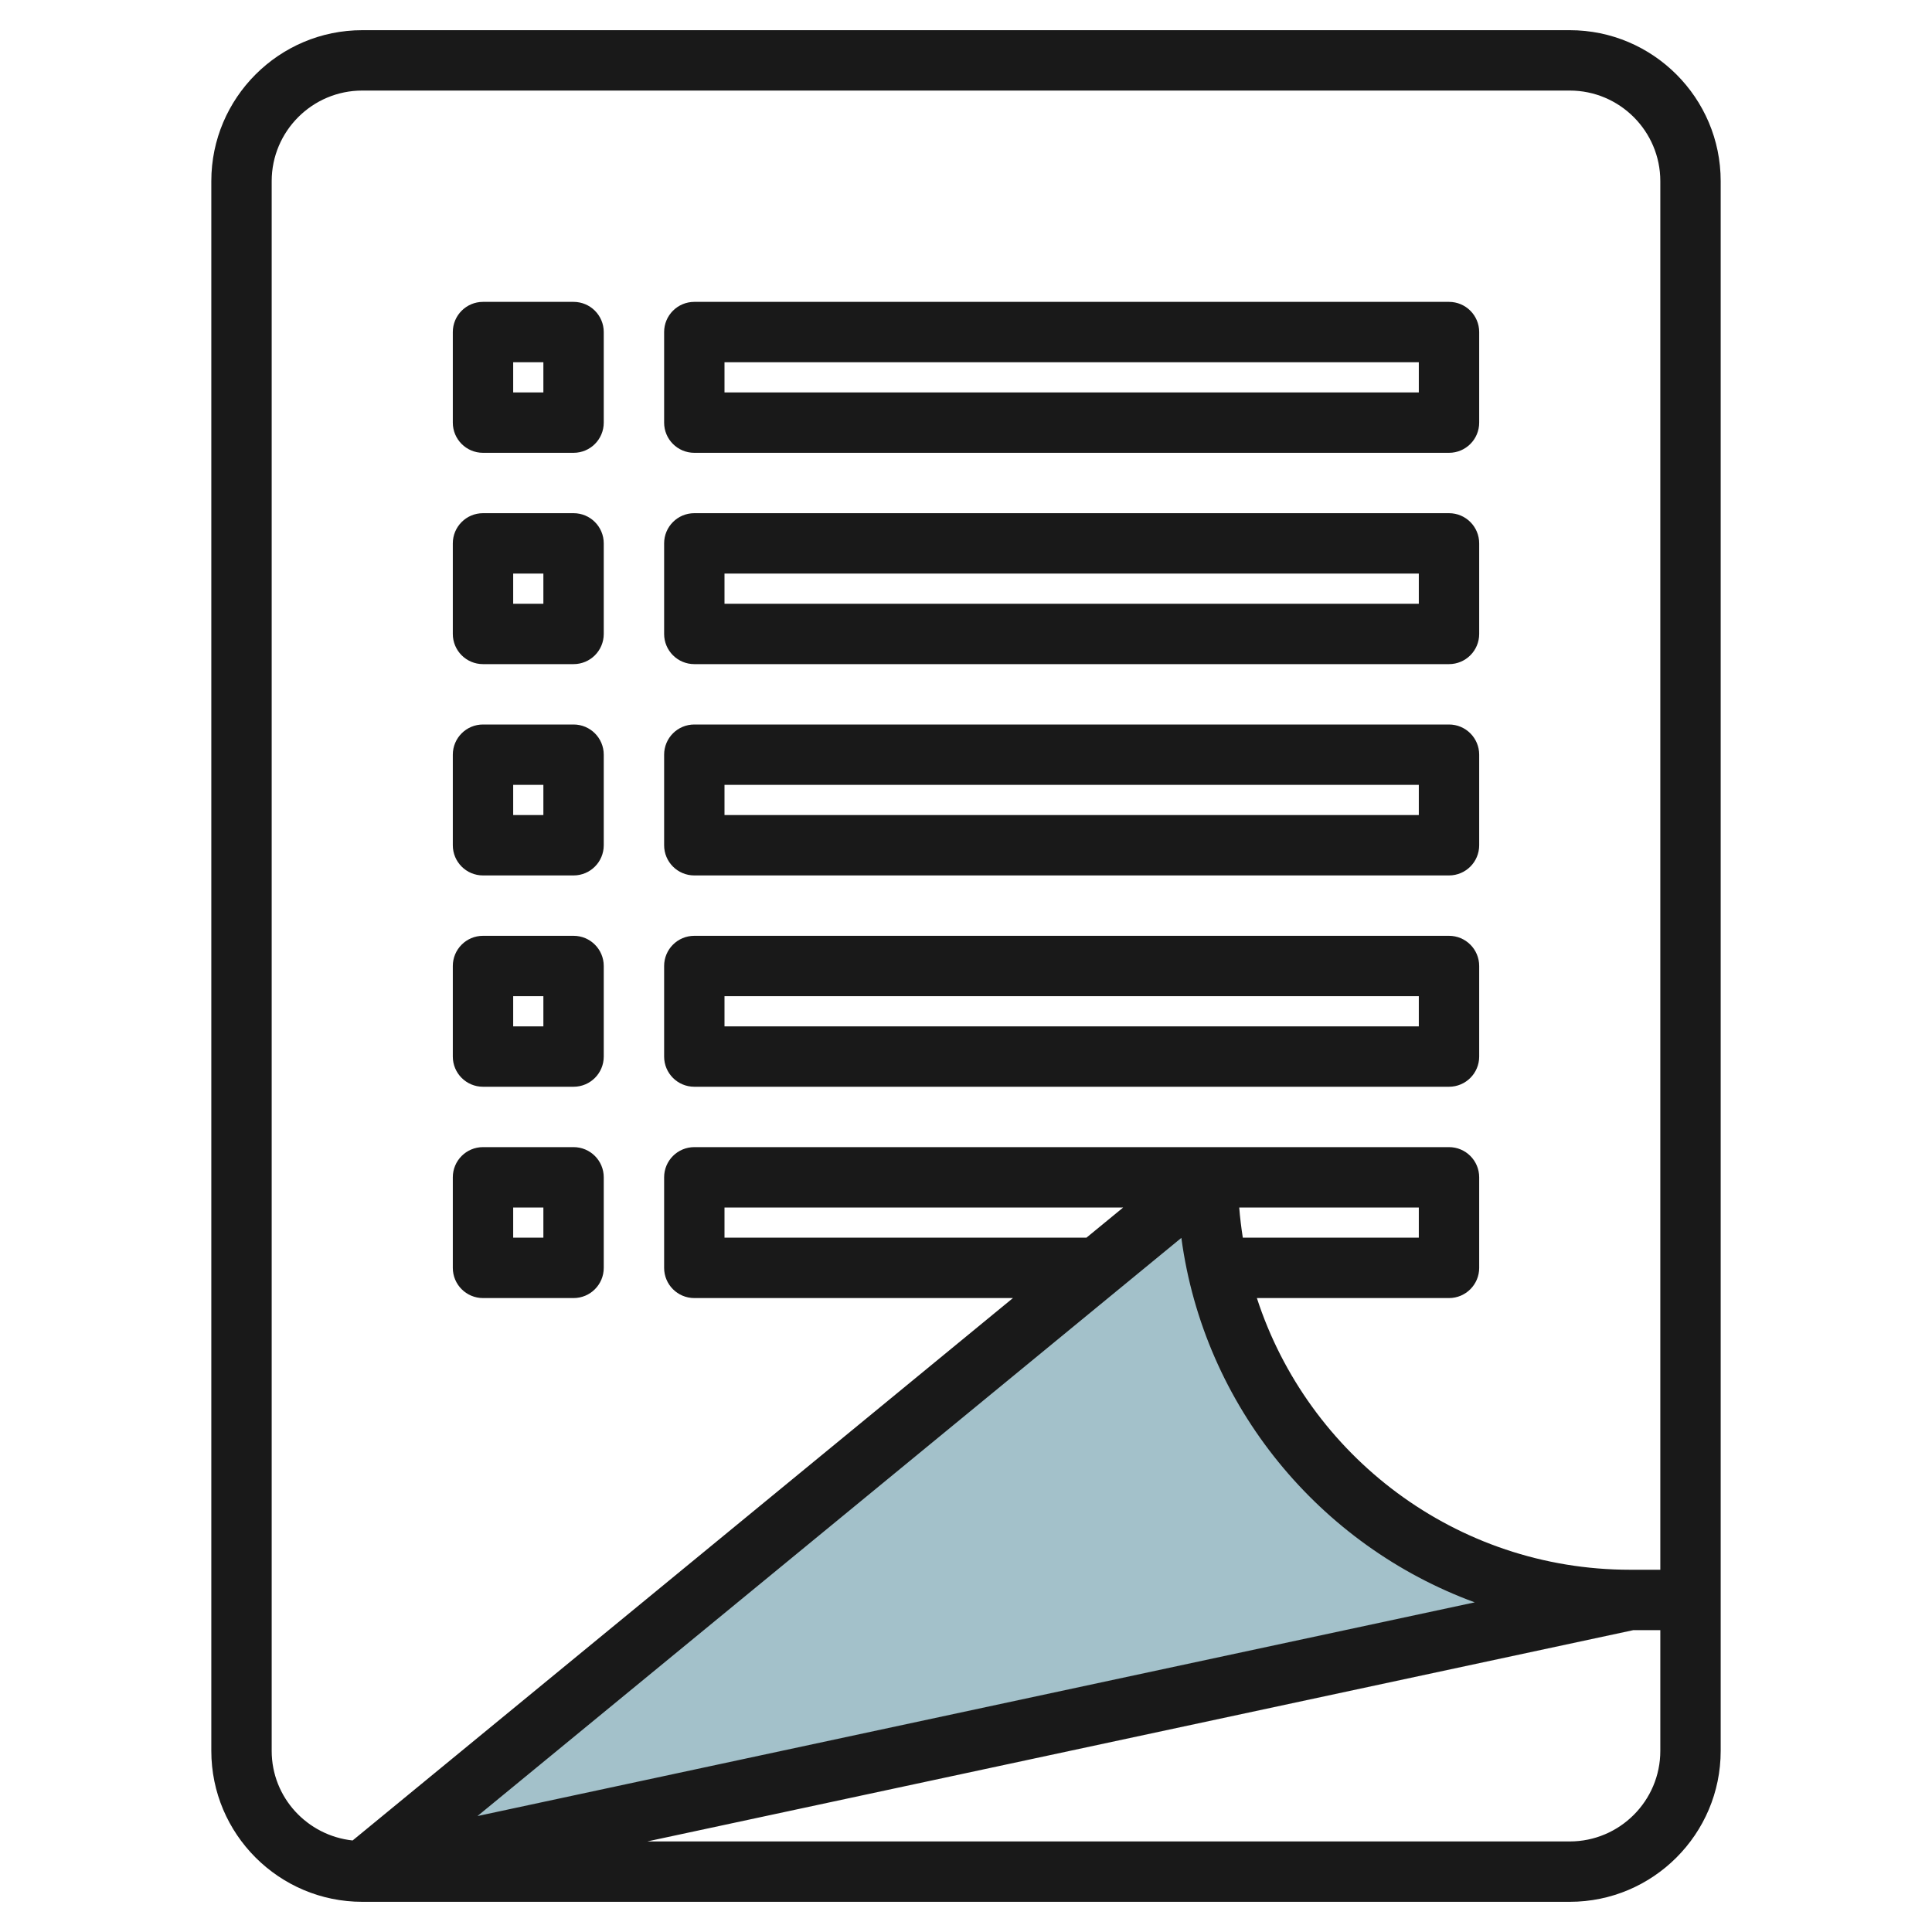 <svg id="Artboard_30" enable-background="new 0 0 64 64" height="512" viewBox="0 0 64 64" width="512" xmlns="http://www.w3.org/2000/svg"><g><path d="m40 39-28 23 42-9c-7.732 0-14-6.268-14-14z" fill="#a3c1ca"/></g><g fill="#191919"><path d="m12 63h40c2.757 0 5-2.243 5-5v-52c0-2.757-2.243-5-5-5h-40c-2.757 0-5 2.243-5 5v52c0 2.757 2.243 5 5 5zm29.051-23h5.949v1h-5.83c-.051-.33-.093-.662-.119-1zm-5.062 1h-11.989v-1h13.207zm3.145.006c.749 5.58 4.582 10.19 9.719 12.074l-33.036 7.079zm12.866 19.994h-30.559l32.667-7h.892v4c0 1.654-1.346 3-3 3zm-43-55c0-1.654 1.346-3 3-3h40c1.654 0 3 1.346 3 3v46h-1c-5.772 0-10.672-3.784-12.364-9h6.364c.553 0 1-.448 1-1v-3c0-.552-.447-1-1-1h-25c-.553 0-1 .448-1 1v3c0 .552.447 1 1 1h10.555l-21.874 17.968c-1.503-.162-2.681-1.423-2.681-2.968z"/><path d="m16 15h3c.553 0 1-.448 1-1v-3c0-.552-.447-1-1-1h-3c-.553 0-1 .448-1 1v3c0 .552.447 1 1 1zm1-3h1v1h-1z"/><path d="m16 22h3c.553 0 1-.448 1-1v-3c0-.552-.447-1-1-1h-3c-.553 0-1 .448-1 1v3c0 .552.447 1 1 1zm1-3h1v1h-1z"/><path d="m16 29h3c.553 0 1-.448 1-1v-3c0-.552-.447-1-1-1h-3c-.553 0-1 .448-1 1v3c0 .552.447 1 1 1zm1-3h1v1h-1z"/><path d="m16 36h3c.553 0 1-.448 1-1v-3c0-.552-.447-1-1-1h-3c-.553 0-1 .448-1 1v3c0 .552.447 1 1 1zm1-3h1v1h-1z"/><path d="m16 43h3c.553 0 1-.448 1-1v-3c0-.552-.447-1-1-1h-3c-.553 0-1 .448-1 1v3c0 .552.447 1 1 1zm1-3h1v1h-1z"/><path d="m23 15h25c.553 0 1-.448 1-1v-3c0-.552-.447-1-1-1h-25c-.553 0-1 .448-1 1v3c0 .552.447 1 1 1zm1-3h23v1h-23z"/><path d="m23 22h25c.553 0 1-.448 1-1v-3c0-.552-.447-1-1-1h-25c-.553 0-1 .448-1 1v3c0 .552.447 1 1 1zm1-3h23v1h-23z"/><path d="m23 29h25c.553 0 1-.448 1-1v-3c0-.552-.447-1-1-1h-25c-.553 0-1 .448-1 1v3c0 .552.447 1 1 1zm1-3h23v1h-23z"/><path d="m23 36h25c.553 0 1-.448 1-1v-3c0-.552-.447-1-1-1h-25c-.553 0-1 .448-1 1v3c0 .552.447 1 1 1zm1-3h23v1h-23z"/></g></svg>
